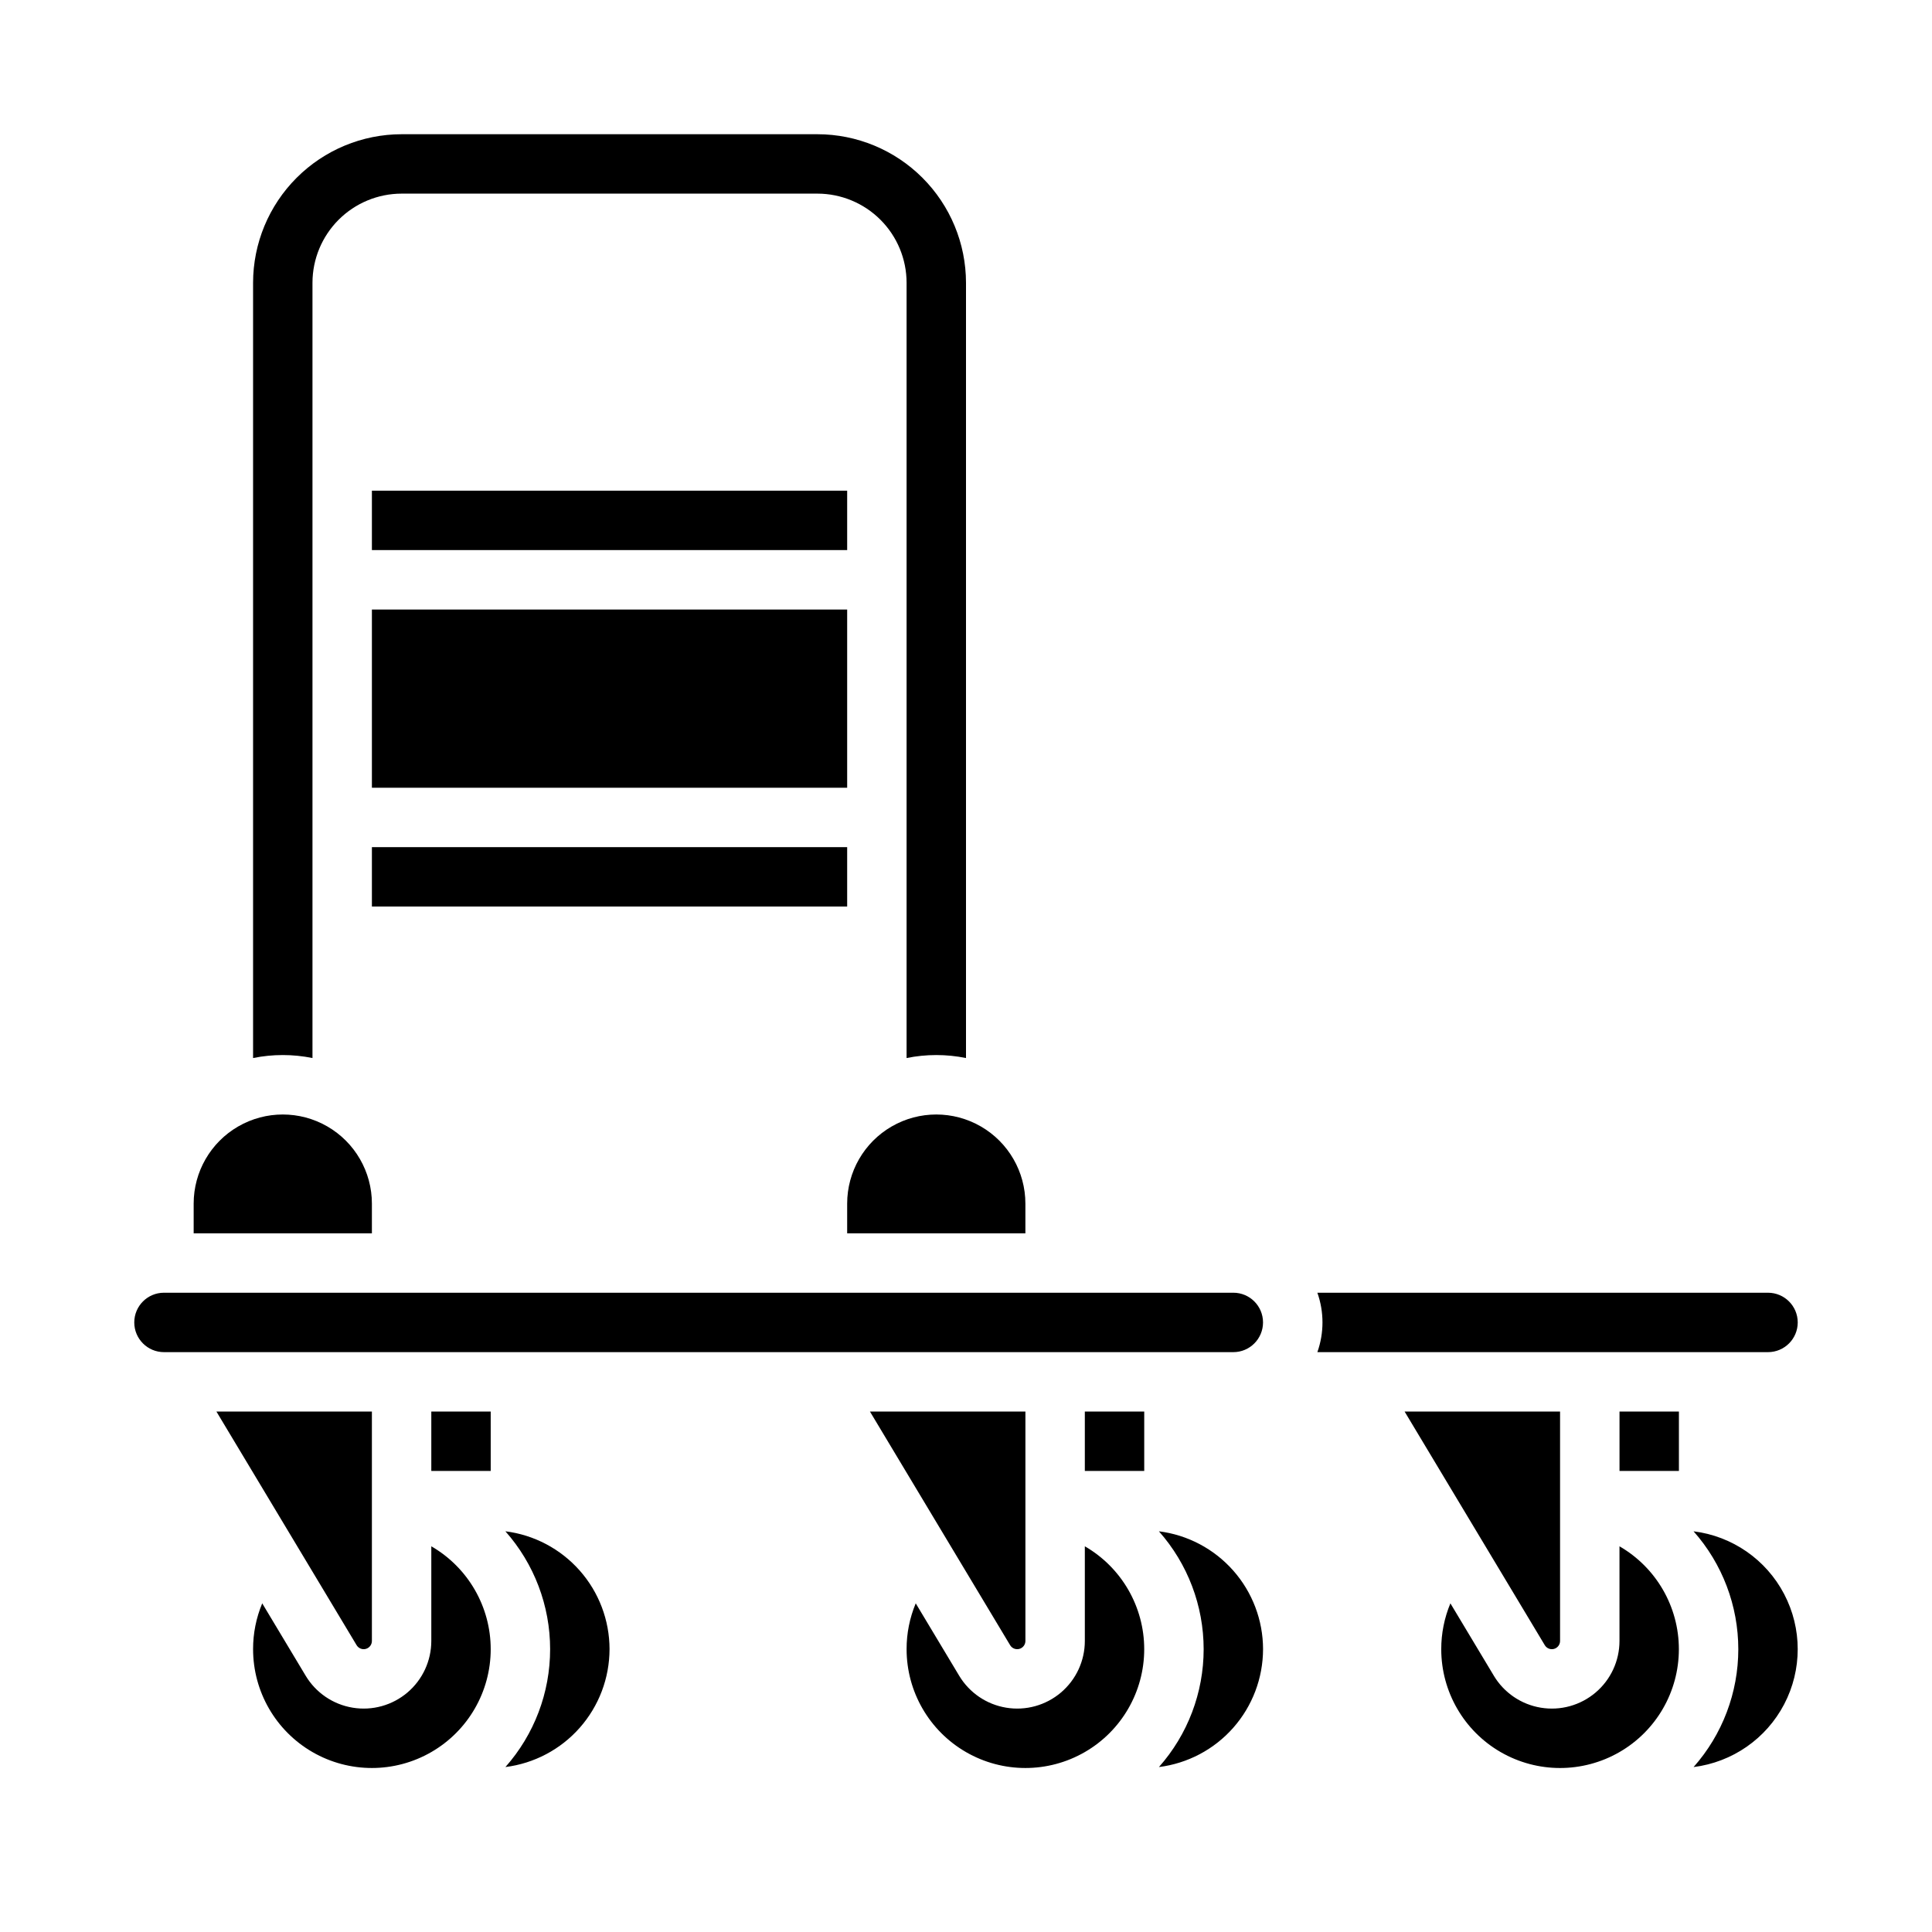 <?xml version="1.0" encoding="UTF-8"?>
<!-- Uploaded to: ICON Repo, www.iconrepo.com, Generator: ICON Repo Mixer Tools -->
<svg fill="#000000" width="800px" height="800px" version="1.1" viewBox="144 144 512 512" xmlns="http://www.w3.org/2000/svg">
 <path d="m588.93 533.82h-15.742v-15.746h15.742zm31.488-39.359v-0.004c-0.004 4.348-3.523 7.867-7.871 7.875h-119.43c1.805-5.094 1.805-10.652 0-15.746h119.43c4.348 0.008 7.867 3.527 7.871 7.871zm-377.86-220.42h125.95v15.742h-125.95zm0 31.488h125.95v47.23h-125.95zm0 62.977h125.95v15.742h-125.95zm125.95 94.465c0-8.438 4.5-16.234 11.809-20.453 7.305-4.219 16.309-4.219 23.613 0 7.309 4.219 11.809 12.016 11.809 20.453v7.871h-47.23zm-157.44-244.04c0.012-10.434 4.164-20.438 11.543-27.816 7.379-7.379 17.383-11.531 27.816-11.543h110.21c10.438 0.012 20.441 4.164 27.82 11.543 7.379 7.379 11.531 17.383 11.543 27.816v205.46c-5.195-1.055-10.551-1.055-15.746 0v-205.46c-0.008-6.262-2.496-12.262-6.926-16.691-4.426-4.426-10.43-6.918-16.691-6.926h-110.21c-6.262 0.008-12.262 2.5-16.691 6.926-4.426 4.43-6.918 10.43-6.926 16.691v205.46c-5.195-1.055-10.547-1.055-15.742 0zm-15.746 244.04c0-8.438 4.504-16.234 11.809-20.453 7.309-4.219 16.309-4.219 23.617 0s11.809 12.016 11.809 20.453v7.871h-47.234zm6.031 55.105 41.203-0.004v60.797c0 0.98-0.652 1.84-1.598 2.102-0.945 0.262-1.949-0.141-2.453-0.98zm9.715 62.973c-0.008-4.172 0.816-8.301 2.422-12.148l11.516 19.191c2.707 4.512 7.262 7.606 12.453 8.461 5.195 0.859 10.504-0.613 14.516-4.019 4.012-3.402 6.324-8.402 6.324-13.664v-25.086c9.742 5.629 15.742 16.023 15.742 27.27 0 11.25-6.004 21.645-15.746 27.266-9.742 5.625-21.746 5.625-31.484 0-9.742-5.625-15.742-16.02-15.742-27.27zm94.465 0c-0.012 7.672-2.82 15.078-7.898 20.828-5.082 5.754-12.082 9.453-19.695 10.41 7.637-8.613 11.852-19.727 11.848-31.238 0-11.512-4.219-22.625-11.855-31.238 7.613 0.953 14.617 4.656 19.699 10.406 5.082 5.75 7.891 13.156 7.902 20.832zm-31.488-47.23h-15.746v-15.746h15.742zm100.5-15.742 41.199-0.004v60.797c0 0.98-0.652 1.84-1.598 2.102-0.945 0.262-1.949-0.141-2.453-0.98zm9.711 62.973c-0.008-4.172 0.816-8.301 2.422-12.148l11.516 19.191c2.707 4.512 7.262 7.606 12.457 8.461 5.191 0.859 10.5-0.613 14.512-4.019 4.012-3.402 6.328-8.402 6.328-13.664v-25.086c9.738 5.629 15.738 16.023 15.738 27.27 0 11.25-6.004 21.645-15.746 27.266-9.742 5.625-21.742 5.625-31.484 0-9.742-5.625-15.742-16.02-15.742-27.27zm94.465 0c-0.012 7.672-2.82 15.078-7.898 20.828-5.078 5.754-12.082 9.453-19.695 10.41 7.637-8.613 11.852-19.727 11.852-31.238-0.004-11.512-4.223-22.625-11.859-31.238 7.613 0.953 14.617 4.656 19.699 10.406 5.082 5.75 7.891 13.156 7.902 20.832zm-31.488-47.23h-15.742v-15.746h15.742zm-259.78-31.488c-4.348 0-7.871-3.527-7.871-7.875 0-4.348 3.523-7.871 7.871-7.871h283.39c4.348 0 7.871 3.523 7.871 7.871 0 4.348-3.523 7.875-7.871 7.875zm369.98 15.742v60.797c0 0.98-0.652 1.84-1.598 2.102-0.945 0.262-1.945-0.141-2.449-0.98l-37.152-61.918zm-31.488 62.977c-0.004-4.172 0.82-8.301 2.426-12.148l11.516 19.191h-0.004c2.711 4.512 7.266 7.606 12.457 8.461 5.191 0.859 10.5-0.613 14.512-4.019 4.016-3.402 6.328-8.402 6.328-13.664v-25.086c9.742 5.629 15.742 16.023 15.738 27.27 0 11.25-6 21.645-15.742 27.266-9.742 5.625-21.746 5.625-31.488 0-9.742-5.625-15.742-16.02-15.742-27.27zm66.871 31.238c7.637-8.613 11.852-19.727 11.852-31.238-0.004-11.512-4.219-22.625-11.859-31.238 10.246 1.27 19.219 7.484 24.008 16.633 4.793 9.145 4.793 20.059 0.004 29.207-4.789 9.145-13.758 15.363-24.004 16.637z"/>
</svg>